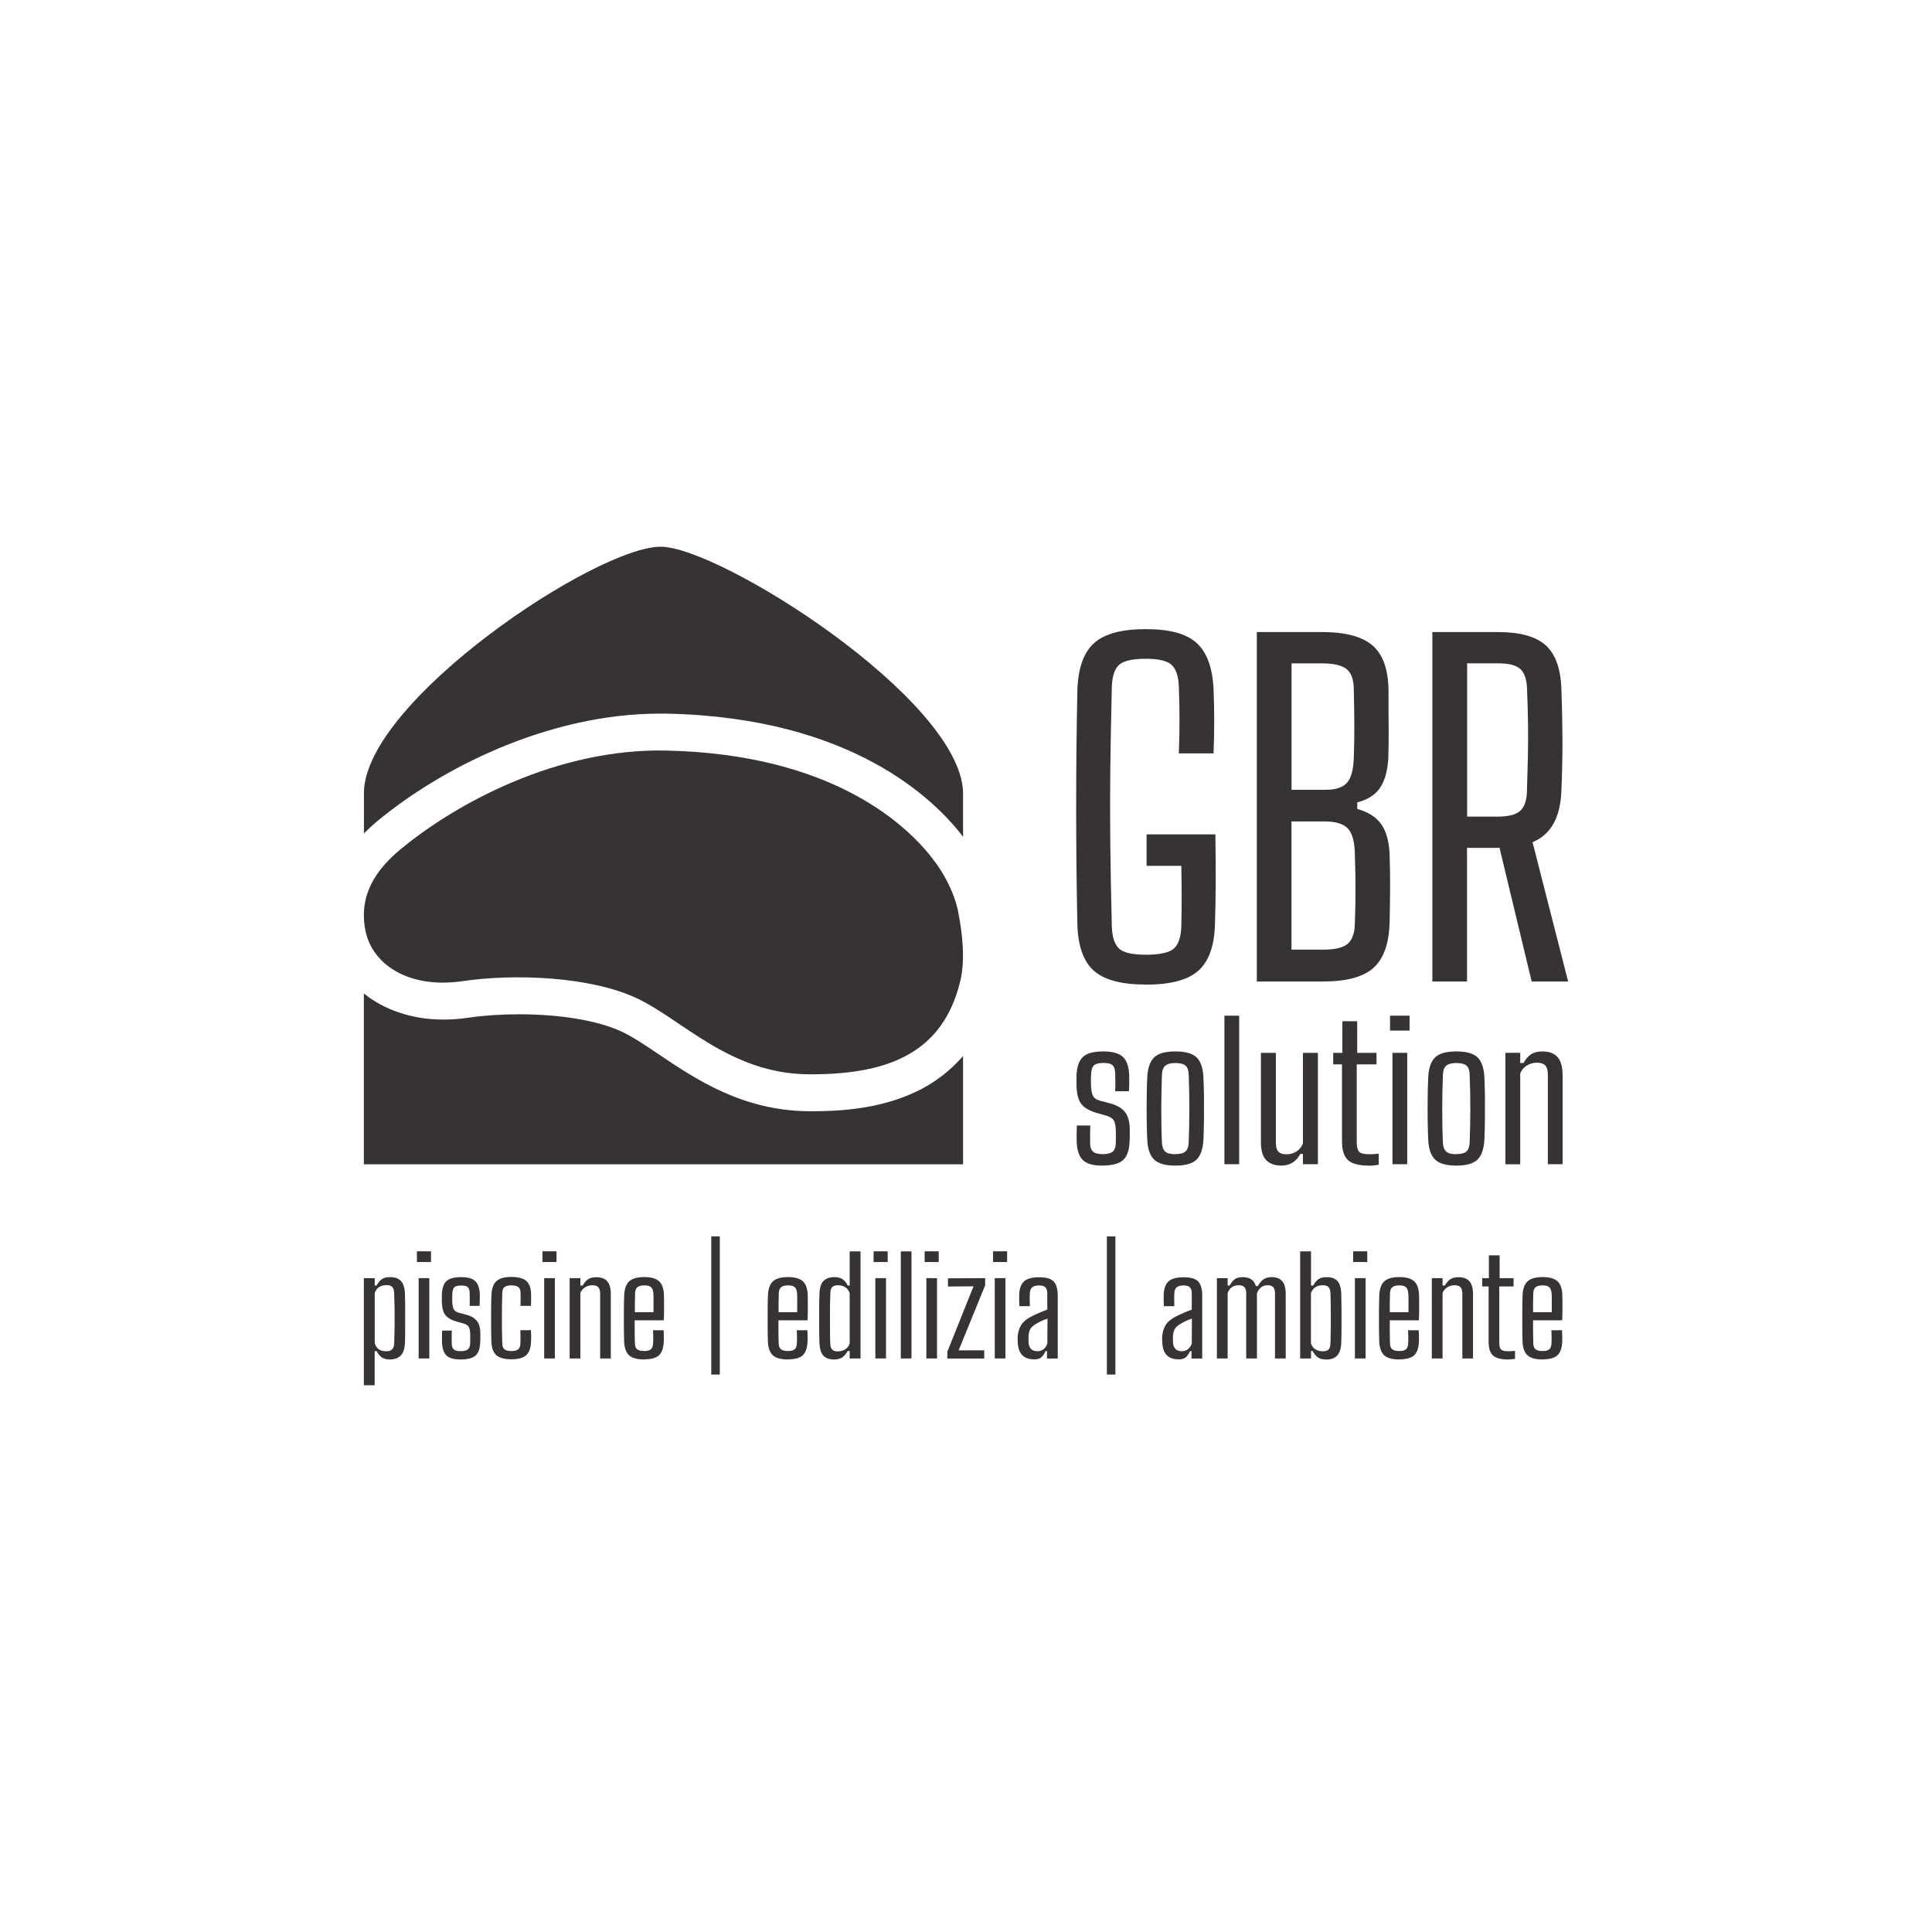 <?xml version="1.0" encoding="UTF-8"?>
<svg xmlns="http://www.w3.org/2000/svg" width="1080" height="1080" viewBox="0 0 1080 1080" fill="none">
  <path d="M640.567 550.384C626.885 550.384 617.177 547.76 611.404 542.587C605.632 537.377 602.558 528.718 602.258 516.573C601.359 472.867 601.359 429.386 602.258 386.093C602.596 373.798 605.632 364.989 611.404 359.667C617.177 354.344 626.847 351.683 640.454 351.683C654.061 351.683 663.207 354.269 668.942 359.442C674.677 364.614 677.825 373.273 678.388 385.38C678.875 397.263 678.875 409.183 678.388 421.14H658.971C659.233 414.205 659.346 407.983 659.346 402.398C659.346 396.813 659.233 390.628 658.971 383.769C658.746 377.846 657.359 373.761 654.81 371.549C652.299 369.337 647.501 368.25 640.417 368.25C633.332 368.25 628.272 369.337 625.723 371.549C623.174 373.761 621.75 377.809 621.525 383.769C621.113 400.224 620.85 415.517 620.663 429.686C620.513 443.855 620.513 458.024 620.663 472.23C620.813 486.437 621.113 501.767 621.525 518.185C621.787 524.145 623.174 528.193 625.723 530.405C628.272 532.616 633.22 533.703 640.567 533.703C647.913 533.703 653.348 532.616 656.01 530.405C658.671 528.193 660.096 524.145 660.358 518.185C660.62 506.79 660.62 495.395 660.358 484H640.941V466.42H679.4C679.55 476.578 679.625 485.649 679.587 493.596C679.55 501.542 679.4 509.189 679.175 516.611C678.837 528.756 675.764 537.414 669.879 542.625C664.031 547.835 654.248 550.421 640.567 550.421V550.384Z" fill="#383333"></path>
  <path d="M702.57 548.658V353.331H739.191C752.123 353.331 761.494 355.842 767.267 360.827C773.039 365.813 776 374.097 776.188 385.679C776.188 393.813 776.188 400.785 776.263 406.632C776.3 412.442 776.263 418.215 776.075 423.912C775.663 430.847 774.164 436.282 771.54 440.255C768.916 444.229 764.68 447.002 758.72 448.539V452.213C764.905 453.937 769.366 456.786 772.14 460.759C774.913 464.732 776.45 470.242 776.788 477.252C777.012 484.411 777.125 490.933 777.087 496.781C777.05 502.628 776.938 509.113 776.788 516.197C776.375 527.817 773.339 536.139 767.642 541.161C761.944 546.147 752.648 548.658 739.791 548.658H702.57ZM721.986 441.492H741.028C746.801 441.492 750.849 440.143 753.098 437.407C755.384 434.67 756.584 430.097 756.771 423.687C757.034 416.678 757.109 410.231 757.071 404.346C757.034 398.461 756.921 392.014 756.771 385.004C756.696 379.794 755.347 376.121 752.761 374.022C750.137 371.922 745.639 370.835 739.191 370.835H721.986V441.53V441.492ZM721.986 530.853H739.791C746.313 530.853 750.849 529.766 753.398 527.555C755.947 525.343 757.296 521.52 757.371 516.085C757.633 509.188 757.746 502.816 757.746 496.968C757.746 491.121 757.633 484.786 757.371 477.851C757.296 470.767 756.022 465.894 753.51 463.195C751.036 460.497 746.651 459.185 740.391 459.185H721.949V530.853H721.986Z" fill="#383333"></path>
  <path d="M800.693 548.658V353.331H837.427C849.647 353.331 858.493 355.767 863.966 360.64C869.438 365.513 872.4 373.609 872.812 384.929C873.224 396.474 873.412 406.595 873.412 415.216C873.412 423.837 873.224 432.908 872.812 442.429C872.175 457.235 866.777 466.681 856.694 470.767L876.598 548.658H856.207L838.252 473.953H820.072V548.658H800.656H800.693ZM820.11 456.486H837.315C843.087 456.486 847.173 455.474 849.572 453.45C851.971 451.425 853.283 448.014 853.545 443.179C853.77 435.757 853.958 429.01 854.108 422.863C854.22 416.716 854.257 410.606 854.182 404.496C854.108 398.386 853.883 391.639 853.583 384.217C853.32 379.344 852.046 375.858 849.684 373.834C847.323 371.81 843.275 370.798 837.465 370.798H820.147V456.486H820.11Z" fill="#383333"></path>
  <path d="M616.283 651.588C611.035 651.588 607.362 650.538 605.263 648.439C603.164 646.34 602.039 642.854 601.852 638.056C601.852 636.482 601.814 634.982 601.852 633.558C601.852 632.171 601.927 630.709 601.964 629.172H609.498C609.386 631.272 609.349 633.146 609.386 634.72C609.386 636.294 609.386 637.681 609.386 638.881C609.386 641.242 609.948 642.854 611.035 643.791C612.085 644.691 613.847 645.178 616.283 645.178C618.907 645.178 620.781 644.728 621.943 643.791C623.068 642.891 623.705 641.242 623.742 638.843C623.742 637.306 623.78 636.107 623.78 635.207C623.78 634.308 623.78 633.183 623.742 631.871C623.667 629.435 623.33 627.636 622.693 626.474C622.056 625.312 620.781 624.412 618.832 623.775L613.134 622.163C609.011 620.964 606.125 619.277 604.476 617.14C602.826 615.004 601.927 611.63 601.777 607.057C601.777 604.92 601.777 603.009 601.777 601.397C601.927 596.562 603.089 593.076 605.263 590.939C607.437 588.802 611.298 587.753 616.77 587.753C621.906 587.753 625.579 588.802 627.753 590.864C629.927 592.926 631.089 596.412 631.239 601.285C631.239 602.034 631.239 603.384 631.239 605.295C631.239 607.207 631.164 608.781 631.052 610.018H623.367C623.48 608.369 623.517 606.607 623.48 604.771C623.442 602.934 623.442 601.435 623.405 600.31C623.405 597.986 622.88 596.374 621.943 595.512C621.006 594.612 619.282 594.2 616.77 594.2C614.259 594.2 612.535 594.65 611.56 595.512C610.586 596.374 610.061 598.023 609.948 600.347C609.948 600.985 609.873 601.809 609.836 602.821C609.836 603.871 609.836 604.995 609.836 606.195C609.911 608.669 610.211 610.618 610.773 612.117C611.335 613.617 612.685 614.666 614.859 615.303L620.256 616.69C624.117 617.702 627.003 619.314 628.803 621.526C630.602 623.737 631.539 627.111 631.539 631.571V634.87C631.539 635.807 631.539 636.932 631.426 638.206C631.277 642.929 630.115 646.34 627.866 648.439C625.654 650.501 621.756 651.55 616.208 651.55L616.283 651.588Z" fill="#383333"></path>
  <path d="M657.062 651.588C651.44 651.588 647.467 650.463 645.143 648.177C642.819 645.928 641.544 642.179 641.319 637.007C641.169 634.158 641.094 630.709 641.019 626.586C640.982 622.5 640.944 618.302 641.019 613.992C641.019 609.718 641.169 605.82 641.319 602.372C641.544 597.086 642.856 593.301 645.18 591.089C647.504 588.84 651.44 587.753 657.062 587.753C662.685 587.753 666.696 588.877 668.982 591.164C671.269 593.45 672.506 597.161 672.731 602.409C672.881 605.558 672.955 609.156 673.03 613.204C673.068 617.253 673.068 621.338 673.03 625.499C672.993 629.66 672.881 633.483 672.731 637.007C672.468 642.179 671.194 645.928 668.907 648.177C666.621 650.426 662.685 651.588 657.062 651.588ZM657.062 645.141C659.799 645.141 661.71 644.616 662.76 643.604C663.847 642.554 664.409 640.942 664.484 638.731C664.709 632.471 664.859 626.174 664.859 619.876C664.859 613.579 664.747 607.132 664.484 600.61C664.409 598.286 663.809 596.637 662.722 595.699C661.635 594.762 659.724 594.238 657.062 594.238C654.401 594.238 652.489 594.762 651.365 595.774C650.203 596.787 649.603 598.473 649.528 600.797C649.341 606.345 649.191 612.417 649.153 619.052C649.153 625.686 649.228 632.209 649.528 638.618C649.641 641.017 650.24 642.704 651.365 643.716C652.489 644.728 654.401 645.215 657.062 645.215V645.141Z" fill="#383333"></path>
  <path d="M684.464 650.802V567.775H692.711V650.802H684.464Z" fill="#383333"></path>
  <path d="M716.437 651.592C712.614 651.592 709.765 650.542 707.779 648.48C705.792 646.419 704.855 643.045 704.855 638.36V588.544H713.214V639.034C713.251 641.246 713.739 642.858 714.638 643.795C715.538 644.732 717.037 645.257 719.136 645.257C721.235 645.257 723.035 644.732 724.721 643.682C726.408 642.633 727.608 641.134 728.357 639.184V588.544H736.716V650.804H728.357V645.032H726.895C724.571 649.38 721.085 651.554 716.4 651.554L716.437 651.592Z" fill="#383333"></path>
  <path d="M765.283 651.589C759.698 651.589 755.8 650.577 753.551 648.516C751.302 646.454 750.177 642.93 750.177 637.908V594.989H745.267V588.542H750.402V570.887H758.686V588.542H769.482V594.989H758.424V638.845C758.461 641.319 758.949 643.005 759.848 643.905C760.748 644.805 762.622 645.217 765.433 645.217C766.483 645.217 767.345 645.217 768.095 645.142C768.844 645.067 769.707 645.029 770.719 644.917V651.102C769.894 651.252 769.032 651.364 768.132 651.477C767.233 651.589 766.295 651.627 765.283 651.627V651.589Z" fill="#383333"></path>
  <path d="M777.048 576.097V567.775H787.956V576.097H777.048ZM778.398 650.802V588.541H786.644V650.802H778.398Z" fill="#383333"></path>
  <path d="M814.123 651.588C808.5 651.588 804.527 650.463 802.203 648.177C799.879 645.928 798.605 642.179 798.38 637.007C798.23 634.158 798.155 630.709 798.08 626.586C798.042 622.5 798.005 618.302 798.08 613.992C798.08 609.718 798.23 605.82 798.38 602.372C798.605 597.086 799.917 593.301 802.241 591.089C804.565 588.84 808.5 587.753 814.123 587.753C819.745 587.753 823.756 588.877 826.043 591.164C828.329 593.45 829.566 597.161 829.791 602.409C829.941 605.558 830.016 609.156 830.091 613.204C830.129 617.253 830.129 621.338 830.091 625.499C830.054 629.66 829.941 633.483 829.791 637.007C829.529 642.179 828.254 645.928 825.968 648.177C823.681 650.426 819.745 651.588 814.123 651.588ZM814.123 645.141C816.859 645.141 818.771 644.616 819.82 643.604C820.907 642.554 821.47 640.942 821.545 638.731C821.77 632.471 821.92 626.174 821.92 619.876C821.92 613.579 821.807 607.132 821.545 600.61C821.47 598.286 820.87 596.637 819.783 595.699C818.696 594.762 816.784 594.238 814.123 594.238C811.462 594.238 809.55 594.762 808.425 595.774C807.263 596.787 806.664 598.473 806.589 600.797C806.401 606.345 806.251 612.417 806.214 619.052C806.214 625.686 806.289 632.209 806.589 638.618C806.701 641.017 807.301 642.704 808.425 643.716C809.55 644.728 811.462 645.215 814.123 645.215V645.141Z" fill="#383333"></path>
  <path d="M841.525 650.801V588.54H849.809V594.238H851.645C852.77 592.101 854.194 590.489 855.806 589.402C857.455 588.315 859.555 587.753 862.103 587.753C865.964 587.753 868.776 588.802 870.65 590.902C872.524 593.001 873.461 596.337 873.499 600.872V650.801H865.252V600.273C865.177 598.061 864.69 596.449 863.715 595.512C862.778 594.537 861.241 594.05 859.105 594.05C856.968 594.05 855.206 594.575 853.482 595.662C851.72 596.749 850.521 598.211 849.809 600.123V650.838H841.525V650.801Z" fill="#383333"></path>
  <path d="M512.044 610.283C491.54 620.066 468.975 621.191 453.756 621.191H452.407C415.223 620.966 389.135 603.423 368.181 589.329C360.609 584.232 353.488 579.434 347.303 576.585C334.109 570.475 313.23 566.989 290.028 566.989C280.169 566.989 270.424 567.664 261.877 568.901C257.154 569.613 252.469 569.95 247.896 569.95C230.316 569.95 214.835 564.553 203.403 555.369V650.84H538.357V590.341C531.085 598.663 522.352 605.41 512.044 610.32V610.283Z" fill="#383333"></path>
  <path d="M538.355 467.769C522.312 446.703 475.795 401.123 373.164 398.949C371.777 398.949 370.428 398.912 369.041 398.912C305.806 398.912 245.87 429.986 210.86 459.073C208.198 461.285 205.724 463.571 203.438 465.895V442.768C204.525 391.49 333.132 305.615 369.303 305.615C402.214 305.615 536.368 390.365 538.355 442.655V467.769Z" fill="#383333"></path>
  <path d="M535.657 509.75C532.583 494.307 522.5 481.562 522.5 481.562C508.294 462.183 466.275 421.551 372.378 419.564C311.804 418.29 255.241 448.764 223.718 474.927C210.636 485.798 200.29 500.042 204.264 520.133C208.049 539.287 228.666 552.856 258.54 548.471C288.077 544.122 329.984 545.997 355.585 557.841C381.187 569.686 407.95 600.311 452.106 600.535C496.262 600.798 527.036 588.803 536.782 548.508C539.668 536.588 538.019 521.745 535.62 509.712L535.657 509.75Z" fill="#383333"></path>
  <path d="M203.403 774.348V714.486H209.475V718.609H210.525C211.387 717.035 212.324 715.873 213.411 715.086C214.498 714.299 216.035 713.924 218.096 713.924C220.795 713.924 222.819 714.673 224.169 716.135C225.518 717.597 226.268 720.034 226.38 723.407C226.418 724.944 226.455 726.893 226.493 729.292C226.493 731.691 226.493 734.24 226.493 736.901C226.493 739.563 226.493 742.112 226.493 744.511C226.493 746.909 226.418 748.896 226.38 750.47C226.268 753.844 225.481 756.243 224.019 757.742C222.557 759.242 220.495 759.954 217.797 759.954C216.11 759.954 214.685 759.579 213.561 758.867C212.436 758.117 211.424 756.918 210.487 755.268H209.438V774.385H203.403V774.348ZM215.81 755.381C217.272 755.381 218.396 755.043 219.146 754.331C219.896 753.619 220.308 752.495 220.345 750.883C220.495 746.76 220.57 743.199 220.608 740.162C220.608 737.164 220.608 734.277 220.57 731.579C220.533 728.88 220.458 725.956 220.345 722.77C220.308 721.233 219.933 720.146 219.296 719.434C218.621 718.722 217.572 718.384 216.072 718.384C212.736 718.384 210.562 719.846 209.475 722.77V750.958C210.075 752.57 210.862 753.732 211.874 754.369C212.886 755.006 214.198 755.343 215.81 755.343V755.381Z" fill="#383333"></path>
  <path d="M233.057 705.49V699.492H240.929V705.49H233.057ZM234.032 759.391V714.486H239.992V759.391H234.032Z" fill="#383333"></path>
  <path d="M257.455 759.954C253.669 759.954 251.007 759.204 249.508 757.667C248.009 756.13 247.184 753.657 247.072 750.171C247.072 749.009 247.072 747.959 247.072 746.947C247.072 745.935 247.109 744.885 247.147 743.798H252.582C252.507 745.335 252.469 746.647 252.507 747.809C252.507 748.971 252.507 749.946 252.507 750.808C252.507 752.495 252.919 753.694 253.669 754.331C254.418 755.006 255.693 755.306 257.455 755.306C259.366 755.306 260.716 754.968 261.54 754.331C262.365 753.657 262.815 752.495 262.852 750.77C262.852 749.683 262.852 748.784 262.852 748.146C262.852 747.509 262.852 746.685 262.852 745.747C262.815 743.986 262.552 742.711 262.103 741.849C261.653 740.987 260.716 740.35 259.329 739.9L255.206 738.738C252.244 737.876 250.145 736.639 248.946 735.102C247.746 733.565 247.109 731.129 246.997 727.83C246.997 726.293 246.997 724.907 246.997 723.745C247.109 720.259 247.934 717.747 249.508 716.21C251.082 714.674 253.856 713.924 257.792 713.924C261.503 713.924 264.164 714.673 265.701 716.173C267.238 717.672 268.1 720.184 268.212 723.707C268.212 724.269 268.212 725.206 268.212 726.593C268.212 727.98 268.137 729.105 268.062 730.004H262.515C262.59 728.805 262.627 727.53 262.59 726.218C262.59 724.907 262.59 723.82 262.552 722.995C262.552 721.308 262.177 720.184 261.503 719.546C260.828 718.909 259.591 718.609 257.792 718.609C255.993 718.609 254.756 718.909 254.044 719.546C253.331 720.184 252.956 721.346 252.882 723.032C252.882 723.482 252.844 724.082 252.807 724.832C252.807 725.581 252.807 726.406 252.807 727.268C252.844 729.03 253.069 730.454 253.481 731.541C253.894 732.628 254.868 733.378 256.442 733.828L260.341 734.84C263.152 735.552 265.176 736.714 266.526 738.326C267.838 739.938 268.512 742.336 268.512 745.56V747.922C268.512 748.596 268.512 749.421 268.437 750.321C268.325 753.732 267.5 756.205 265.888 757.705C264.277 759.204 261.465 759.954 257.492 759.954H257.455Z" fill="#383333"></path>
  <path d="M290.958 730.082C290.996 728.883 291.033 727.646 291.033 726.371C291.033 725.097 291.033 723.973 290.996 722.96C290.996 721.311 290.584 720.149 289.796 719.512C289.009 718.875 287.735 718.537 285.898 718.537C284.061 718.537 282.75 718.875 281.962 719.512C281.175 720.187 280.8 721.311 280.763 722.96C280.5 732.032 280.5 741.253 280.763 750.736C280.763 752.423 281.213 753.622 282 754.259C282.824 754.934 284.099 755.234 285.898 755.234C287.697 755.234 289.009 754.897 289.759 754.222C290.509 753.547 290.921 752.348 290.921 750.661C290.921 749.611 290.958 748.524 290.958 747.437C290.958 746.35 290.958 745.038 290.883 743.577H296.768C296.843 744.476 296.881 745.563 296.918 746.838C296.918 748.112 296.918 749.199 296.843 750.061C296.731 753.51 295.831 756.021 294.145 757.558C292.458 759.095 289.721 759.844 285.898 759.844C282.075 759.844 279.189 759.095 277.464 757.558C275.778 756.021 274.84 753.547 274.691 750.099C274.616 747.737 274.541 744.963 274.541 741.852C274.541 738.704 274.503 735.555 274.541 732.331C274.541 729.108 274.616 726.222 274.728 723.673C274.915 720.149 275.853 717.638 277.577 716.101C279.301 714.564 282.075 713.814 285.898 713.814C289.721 713.814 292.533 714.564 294.22 716.063C295.906 717.563 296.806 720.037 296.881 723.485C296.881 724.497 296.881 725.622 296.881 726.784C296.881 727.946 296.881 729.033 296.768 730.007H290.883L290.958 730.082Z" fill="#383333"></path>
  <path d="M303.229 705.49V699.492H311.101V705.49H303.229ZM304.204 759.391V714.486H310.163V759.391H304.204Z" fill="#383333"></path>
  <path d="M318.434 759.393V714.488H324.431V718.611H325.743C326.568 717.074 327.58 715.912 328.742 715.125C329.942 714.338 331.441 713.963 333.278 713.963C336.051 713.963 338.113 714.713 339.425 716.212C340.774 717.711 341.449 720.11 341.449 723.409V759.393H335.489V722.959C335.452 721.347 335.077 720.223 334.402 719.51C333.727 718.798 332.603 718.461 331.104 718.461C329.604 718.461 328.292 718.836 327.055 719.623C325.781 720.41 324.919 721.46 324.431 722.847V759.393H318.434Z" fill="#383333"></path>
  <path d="M360.225 759.956C356.252 759.956 353.441 759.206 351.717 757.67C350.03 756.133 349.093 753.621 348.905 750.173C348.83 747.811 348.755 745.075 348.755 741.927C348.755 738.778 348.718 735.667 348.755 732.443C348.755 729.257 348.83 726.371 348.943 723.784C349.13 720.261 350.067 717.712 351.829 716.175C353.591 714.638 356.365 713.889 360.15 713.889C363.936 713.889 366.71 714.676 368.397 716.213C370.084 717.75 370.983 720.186 371.133 723.522C371.133 724.084 371.171 725.171 371.208 726.783C371.208 728.395 371.208 730.232 371.208 732.256C371.208 734.28 371.133 736.229 371.058 738.066H354.79C354.79 740.127 354.79 742.226 354.79 744.325C354.79 746.425 354.865 748.561 354.903 750.735C354.903 752.422 355.353 753.584 356.177 754.259C357.002 754.896 358.314 755.233 360.076 755.233C361.837 755.233 363.112 754.896 363.861 754.259C364.611 753.621 365.023 752.422 365.098 750.735C365.136 749.985 365.173 748.973 365.173 747.662C365.173 746.35 365.098 745 365.023 743.613H370.983C371.021 744.475 371.058 745.562 371.096 746.912C371.096 748.261 371.096 749.311 371.058 750.098C370.871 753.621 369.971 756.133 368.359 757.632C366.748 759.132 364.011 759.881 360.188 759.881L360.225 759.956ZM354.79 733.53H365.286C365.286 732.143 365.323 730.719 365.323 729.257C365.323 727.795 365.323 726.521 365.323 725.396C365.323 724.272 365.286 723.485 365.248 723.035C365.136 721.348 364.686 720.148 363.899 719.511C363.112 718.837 361.875 718.537 360.225 718.537C358.314 718.537 357.002 718.911 356.215 719.661C355.428 720.411 355.015 721.535 355.015 723.072C354.978 724.796 354.94 726.521 354.903 728.282C354.903 730.044 354.903 731.806 354.903 733.53H354.79Z" fill="#383333"></path>
  <path d="M397.606 691.134H402.366V768.388H397.606V691.134Z" fill="#383333"></path>
  <path d="M440.593 759.956C436.619 759.956 433.808 759.206 432.084 757.67C430.397 756.133 429.46 753.621 429.273 750.173C429.198 747.811 429.123 745.075 429.123 741.927C429.123 738.778 429.085 735.667 429.123 732.443C429.123 729.257 429.198 726.371 429.31 723.784C429.497 720.261 430.435 717.712 432.196 716.175C433.958 714.638 436.732 713.889 440.518 713.889C444.304 713.889 447.077 714.676 448.764 716.213C450.451 717.75 451.35 720.186 451.5 723.522C451.5 724.084 451.538 725.171 451.575 726.783C451.575 728.395 451.575 730.232 451.575 732.256C451.575 734.28 451.5 736.229 451.425 738.066H435.157C435.157 740.127 435.157 742.226 435.157 744.325C435.157 746.425 435.232 748.561 435.27 750.735C435.27 752.422 435.72 753.584 436.544 754.259C437.369 754.896 438.681 755.233 440.443 755.233C442.204 755.233 443.479 754.896 444.229 754.259C444.978 753.621 445.391 752.422 445.466 750.735C445.503 749.985 445.54 748.973 445.54 747.662C445.54 746.35 445.465 745 445.391 743.613H451.35C451.388 744.475 451.425 745.562 451.463 746.912C451.463 748.261 451.463 749.311 451.425 750.098C451.238 753.621 450.338 756.133 448.727 757.632C447.115 759.132 444.378 759.881 440.555 759.881L440.593 759.956ZM435.12 733.53H445.615C445.615 732.143 445.653 730.719 445.653 729.257C445.653 727.795 445.653 726.521 445.653 725.396C445.653 724.272 445.615 723.485 445.578 723.035C445.466 721.348 445.016 720.148 444.229 719.511C443.441 718.837 442.204 718.537 440.555 718.537C438.643 718.537 437.332 718.911 436.544 719.661C435.757 720.411 435.345 721.535 435.345 723.072C435.307 724.796 435.27 726.521 435.232 728.282C435.232 730.044 435.232 731.806 435.232 733.53H435.12Z" fill="#383333"></path>
  <path d="M466.275 759.955C463.539 759.955 461.515 759.205 460.203 757.743C458.891 756.282 458.179 753.845 458.066 750.472C457.954 747.735 457.917 744.774 457.917 741.551C457.917 738.327 457.917 735.141 457.917 731.955C457.917 728.806 457.991 725.92 458.066 723.371C458.179 719.922 458.929 717.486 460.353 716.062C461.777 714.637 463.801 713.925 466.425 713.925C468.337 713.925 469.874 714.3 470.998 715.087C472.123 715.874 473.097 717.036 473.922 718.61H474.972V699.531H481.044V759.393H474.972V755.232H473.847C472.985 756.769 472.01 757.968 470.886 758.756C469.761 759.543 468.225 759.955 466.313 759.955H466.275ZM468.374 755.382C469.874 755.382 471.223 755.045 472.385 754.37C473.547 753.695 474.409 752.571 474.972 751.034V722.846C474.409 721.309 473.585 720.222 472.423 719.51C471.261 718.798 469.949 718.461 468.449 718.461C466.95 718.461 465.826 718.798 465.188 719.51C464.514 720.222 464.176 721.309 464.176 722.846C464.064 725.957 463.951 729.143 463.951 732.517C463.914 735.853 463.914 739.114 463.951 742.263C463.951 745.411 464.026 748.223 464.101 750.772C464.139 752.533 464.514 753.77 465.226 754.445C465.938 755.12 466.988 755.457 468.412 755.457L468.374 755.382Z" fill="#383333"></path>
  <path d="M488.344 705.49V699.492H496.216V705.49H488.344ZM489.319 759.391V714.486H495.279V759.391H489.319Z" fill="#383333"></path>
  <path d="M503.567 759.393V699.531H509.527V759.393H503.567Z" fill="#383333"></path>
  <path d="M516.874 705.49V699.492H524.745V705.49H516.874ZM517.848 759.391V714.486H523.808V759.391H517.848Z" fill="#383333"></path>
  <path d="M529.583 759.392V755.568L544.201 719.059L529.92 719.172V714.599L550.723 714.486V718.46L535.88 754.856H550.199V759.429H529.583V759.392Z" fill="#383333"></path>
  <path d="M555.106 705.49V699.492H562.978V705.49H555.106ZM556.081 759.391V714.486H562.04V759.391H556.081Z" fill="#383333"></path>
  <path d="M578.053 759.878C572.431 759.878 569.394 756.917 568.982 751.032C568.945 750.395 568.907 749.795 568.87 749.195C568.87 748.596 568.87 747.958 568.87 747.359C569.057 744.66 569.769 742.373 570.969 740.499C572.168 738.625 574.455 736.901 577.716 735.326C578.878 734.764 580.152 734.202 581.464 733.64C582.814 733.077 584.125 732.552 585.437 732.103V723.182C585.437 721.57 585.1 720.37 584.425 719.658C583.751 718.908 582.514 718.571 580.752 718.571C579.253 718.571 578.053 718.871 577.154 719.508C576.254 720.145 575.767 721.232 575.692 722.844C575.617 723.969 575.579 725.281 575.617 726.817C575.617 728.354 575.654 729.441 575.692 730.154H569.844C569.807 729.067 569.769 727.979 569.732 726.855C569.732 725.73 569.732 724.643 569.732 723.594C569.882 720.295 570.781 717.859 572.431 716.322C574.08 714.785 576.929 713.998 580.939 713.998C584.95 713.998 587.649 714.823 589.111 716.434C590.573 718.084 591.285 720.745 591.285 724.419V759.428H585.287V755.268H584.463C583.826 756.729 583.038 757.854 582.176 758.679C581.277 759.503 579.89 759.916 577.941 759.916L578.053 759.878ZM579.627 755.38C582.439 755.38 584.388 753.956 585.475 751.144L585.55 737.126C584.538 737.463 583.488 737.838 582.476 738.288C581.464 738.737 580.265 739.375 578.99 740.162C577.378 741.099 576.291 742.148 575.767 743.31C575.242 744.472 574.979 745.784 574.942 747.321C574.942 748.033 574.942 748.633 574.942 749.12C574.942 749.608 574.942 750.132 574.979 750.657C575.092 752.119 575.579 753.244 576.366 754.068C577.154 754.893 578.278 755.305 579.665 755.305L579.627 755.38Z" fill="#383333"></path>
  <path d="M618.756 691.134H623.517V768.388H618.756V691.134Z" fill="#383333"></path>
  <path d="M658.825 759.878C653.202 759.878 650.166 756.917 649.754 751.032C649.716 750.395 649.679 749.795 649.641 749.195C649.641 748.596 649.641 747.958 649.641 747.359C649.829 744.66 650.541 742.373 651.74 740.499C652.94 738.625 655.226 736.901 658.487 735.326C659.649 734.764 660.924 734.202 662.236 733.64C663.585 733.077 664.897 732.552 666.209 732.103V723.182C666.209 721.57 665.872 720.37 665.197 719.658C664.522 718.908 663.285 718.571 661.523 718.571C660.024 718.571 658.825 718.871 657.925 719.508C657.025 720.145 656.538 721.232 656.463 722.844C656.388 723.969 656.351 725.281 656.388 726.817C656.388 728.354 656.426 729.441 656.463 730.154H650.616C650.578 729.067 650.541 727.979 650.503 726.855C650.503 725.73 650.503 724.643 650.503 723.594C650.653 720.295 651.553 717.859 653.202 716.322C654.851 714.785 657.7 713.998 661.711 713.998C665.722 713.998 668.42 714.823 669.882 716.434C671.344 718.084 672.056 720.745 672.056 724.419V759.428H666.059V755.268H665.234C664.597 756.729 663.81 757.854 662.948 758.679C662.048 759.503 660.661 759.916 658.712 759.916L658.825 759.878ZM660.361 755.38C663.173 755.38 665.122 753.956 666.209 751.144L666.284 737.126C665.272 737.463 664.222 737.838 663.21 738.288C662.198 738.737 660.999 739.375 659.724 740.162C658.112 741.099 657.025 742.148 656.501 743.31C655.976 744.472 655.713 745.784 655.676 747.321C655.676 748.033 655.676 748.633 655.676 749.12C655.676 749.608 655.676 750.132 655.713 750.657C655.826 752.119 656.313 753.244 657.1 754.068C657.888 754.893 659.012 755.305 660.399 755.305L660.361 755.38Z" fill="#383333"></path>
  <path d="M680.262 759.392V714.486H686.26V718.609H687.422C688.209 717.072 689.146 715.948 690.158 715.123C691.207 714.336 692.707 713.924 694.656 713.924C696.605 713.924 698.179 714.336 699.416 715.123C700.653 715.91 701.515 717.185 702.04 718.947H703.127C703.914 717.41 704.926 716.173 706.126 715.273C707.325 714.374 708.9 713.924 710.886 713.924C713.473 713.924 715.422 714.673 716.734 716.135C718.046 717.597 718.72 720.034 718.72 723.407V759.392H712.723V722.957C712.723 721.346 712.386 720.221 711.711 719.509C711.036 718.797 709.987 718.459 708.637 718.459C707.101 718.459 705.826 718.872 704.889 719.659C703.914 720.446 703.165 721.57 702.64 722.957V759.392H696.643V722.957C696.643 721.346 696.305 720.221 695.593 719.509C694.918 718.797 693.869 718.459 692.519 718.459C689.371 718.459 687.309 719.921 686.26 722.845V759.392H680.262Z" fill="#383333"></path>
  <path d="M741.335 759.955C739.311 759.955 737.774 759.58 736.687 758.793C735.6 758.006 734.626 756.844 733.763 755.232H732.864V759.393H726.792V699.531H732.864V718.61H734.101C734.963 717.036 735.938 715.874 737.025 715.087C738.112 714.3 739.686 713.925 741.673 713.925C744.296 713.925 746.283 714.637 747.632 716.099C748.982 717.561 749.694 719.997 749.769 723.408C749.844 725.845 749.881 728.694 749.919 731.88C749.919 735.103 749.919 738.327 749.919 741.625C749.919 744.924 749.844 747.885 749.769 750.509C749.657 753.883 748.869 756.282 747.482 757.781C746.096 759.28 744.034 759.992 741.335 759.992V759.955ZM739.461 755.382C740.998 755.382 742.085 755.045 742.722 754.332C743.359 753.62 743.697 752.496 743.734 750.884C743.847 747.735 743.884 744.699 743.922 741.813C743.959 738.889 743.959 735.928 743.922 732.892C743.922 729.856 743.847 726.557 743.734 722.959C743.659 721.422 743.322 720.26 742.685 719.548C742.047 718.835 740.96 718.461 739.423 718.461C736.125 718.461 733.913 719.922 732.826 722.846V751.034C733.389 752.571 734.288 753.695 735.45 754.37C736.612 755.045 737.962 755.382 739.423 755.382H739.461Z" fill="#383333"></path>
  <path d="M756.428 705.49V699.492H764.3V705.49H756.428ZM757.403 759.391V714.486H763.363V759.391H757.403Z" fill="#383333"></path>
  <path d="M782.329 759.956C778.356 759.956 775.544 759.206 773.82 757.67C772.133 756.133 771.196 753.621 771.009 750.173C770.934 747.811 770.859 745.075 770.859 741.927C770.859 738.778 770.821 735.667 770.859 732.443C770.896 729.22 770.934 726.371 771.046 723.784C771.234 720.261 772.171 717.712 773.933 716.175C775.694 714.638 778.468 713.889 782.254 713.889C786.04 713.889 788.814 714.676 790.5 716.213C792.187 717.75 793.087 720.186 793.237 723.522C793.237 724.084 793.274 725.171 793.312 726.783C793.312 728.395 793.312 730.232 793.312 732.256C793.312 734.28 793.237 736.229 793.162 738.066H776.894C776.894 740.127 776.894 742.226 776.894 744.325C776.894 746.425 776.969 748.561 777.006 750.735C777.006 752.422 777.456 753.584 778.281 754.259C779.105 754.896 780.417 755.233 782.179 755.233C783.941 755.233 785.215 754.896 785.965 754.259C786.715 753.621 787.127 752.422 787.202 750.735C787.239 749.985 787.277 748.973 787.239 747.662C787.239 746.35 787.202 745 787.127 743.613H793.087C793.124 744.475 793.162 745.562 793.199 746.912C793.237 748.261 793.199 749.311 793.199 750.098C793.012 753.621 792.112 756.133 790.5 757.632C788.851 759.132 786.152 759.881 782.329 759.881V759.956ZM776.856 733.53H787.352C787.352 732.143 787.352 730.719 787.352 729.257C787.352 727.795 787.352 726.521 787.352 725.396C787.352 724.272 787.314 723.485 787.239 723.035C787.127 721.348 786.677 720.148 785.89 719.511C785.103 718.837 783.866 718.537 782.217 718.537C780.305 718.537 778.993 718.911 778.206 719.661C777.419 720.411 777.006 721.535 777.006 723.072C776.969 724.796 776.931 726.521 776.894 728.282C776.894 730.044 776.894 731.806 776.894 733.53H776.856Z" fill="#383333"></path>
  <path d="M800.409 759.393V714.488H806.406V718.611H807.718C808.543 717.074 809.555 715.912 810.717 715.125C811.916 714.338 813.416 713.963 815.252 713.963C818.026 713.963 820.088 714.713 821.4 716.212C822.749 717.711 823.424 720.11 823.424 723.409V759.393H817.464V722.959C817.426 721.347 817.051 720.223 816.377 719.51C815.702 718.798 814.577 718.461 813.078 718.461C811.579 718.461 810.267 718.836 809.03 719.623C807.756 720.41 806.893 721.46 806.406 722.847V759.393H800.409Z" fill="#383333"></path>
  <path d="M843.055 759.954C839.044 759.954 836.233 759.205 834.584 757.743C832.972 756.244 832.147 753.695 832.147 750.096V719.135H828.586V714.487H832.297V701.742H838.295V714.487H846.091V719.135H838.107V750.771C838.107 752.57 838.482 753.77 839.119 754.407C839.757 755.044 841.106 755.344 843.13 755.344C843.88 755.344 844.517 755.344 845.042 755.306C845.567 755.269 846.204 755.194 846.916 755.119V759.58C846.316 759.692 845.679 759.767 845.042 759.842C844.405 759.917 843.692 759.954 842.98 759.954H843.055Z" fill="#383333"></path>
  <path d="M862.433 759.956C858.459 759.956 855.648 759.206 853.924 757.67C852.237 756.133 851.3 753.621 851.112 750.173C851.037 747.811 850.962 745.075 850.962 741.927C850.962 738.778 850.925 735.667 850.962 732.443C851 729.22 851.037 726.371 851.15 723.784C851.337 720.261 852.274 717.712 854.036 716.175C855.798 714.638 858.572 713.889 862.358 713.889C866.143 713.889 868.917 714.676 870.604 716.213C872.291 717.75 873.19 720.186 873.34 723.522C873.34 724.084 873.378 725.171 873.415 726.783C873.415 728.395 873.415 730.232 873.415 732.256C873.415 734.28 873.34 736.229 873.265 738.066H856.997C856.997 740.127 856.997 742.226 856.997 744.325C856.997 746.425 857.072 748.561 857.11 750.735C857.11 752.422 857.56 753.584 858.384 754.259C859.209 754.896 860.521 755.233 862.283 755.233C864.044 755.233 865.319 754.896 866.068 754.259C866.818 753.621 867.23 752.422 867.305 750.735C867.343 749.985 867.38 748.973 867.343 747.662C867.343 746.35 867.305 745 867.23 743.613H873.19C873.228 744.475 873.265 745.562 873.303 746.912C873.34 748.261 873.303 749.311 873.303 750.098C873.115 753.621 872.216 756.133 870.604 757.632C868.955 759.132 866.256 759.881 862.433 759.881V759.956ZM856.96 733.53H867.455C867.455 732.143 867.455 730.719 867.455 729.257C867.455 727.795 867.455 726.521 867.455 725.396C867.455 724.272 867.418 723.485 867.343 723.035C867.23 721.348 866.781 720.148 865.993 719.511C865.206 718.837 863.969 718.537 862.32 718.537C860.408 718.537 859.096 718.911 858.309 719.661C857.522 720.411 857.11 721.535 857.11 723.072C857.072 724.796 857.035 726.521 856.997 728.282C856.997 730.044 856.997 731.806 856.997 733.53H856.96Z" fill="#383333"></path>
</svg>

